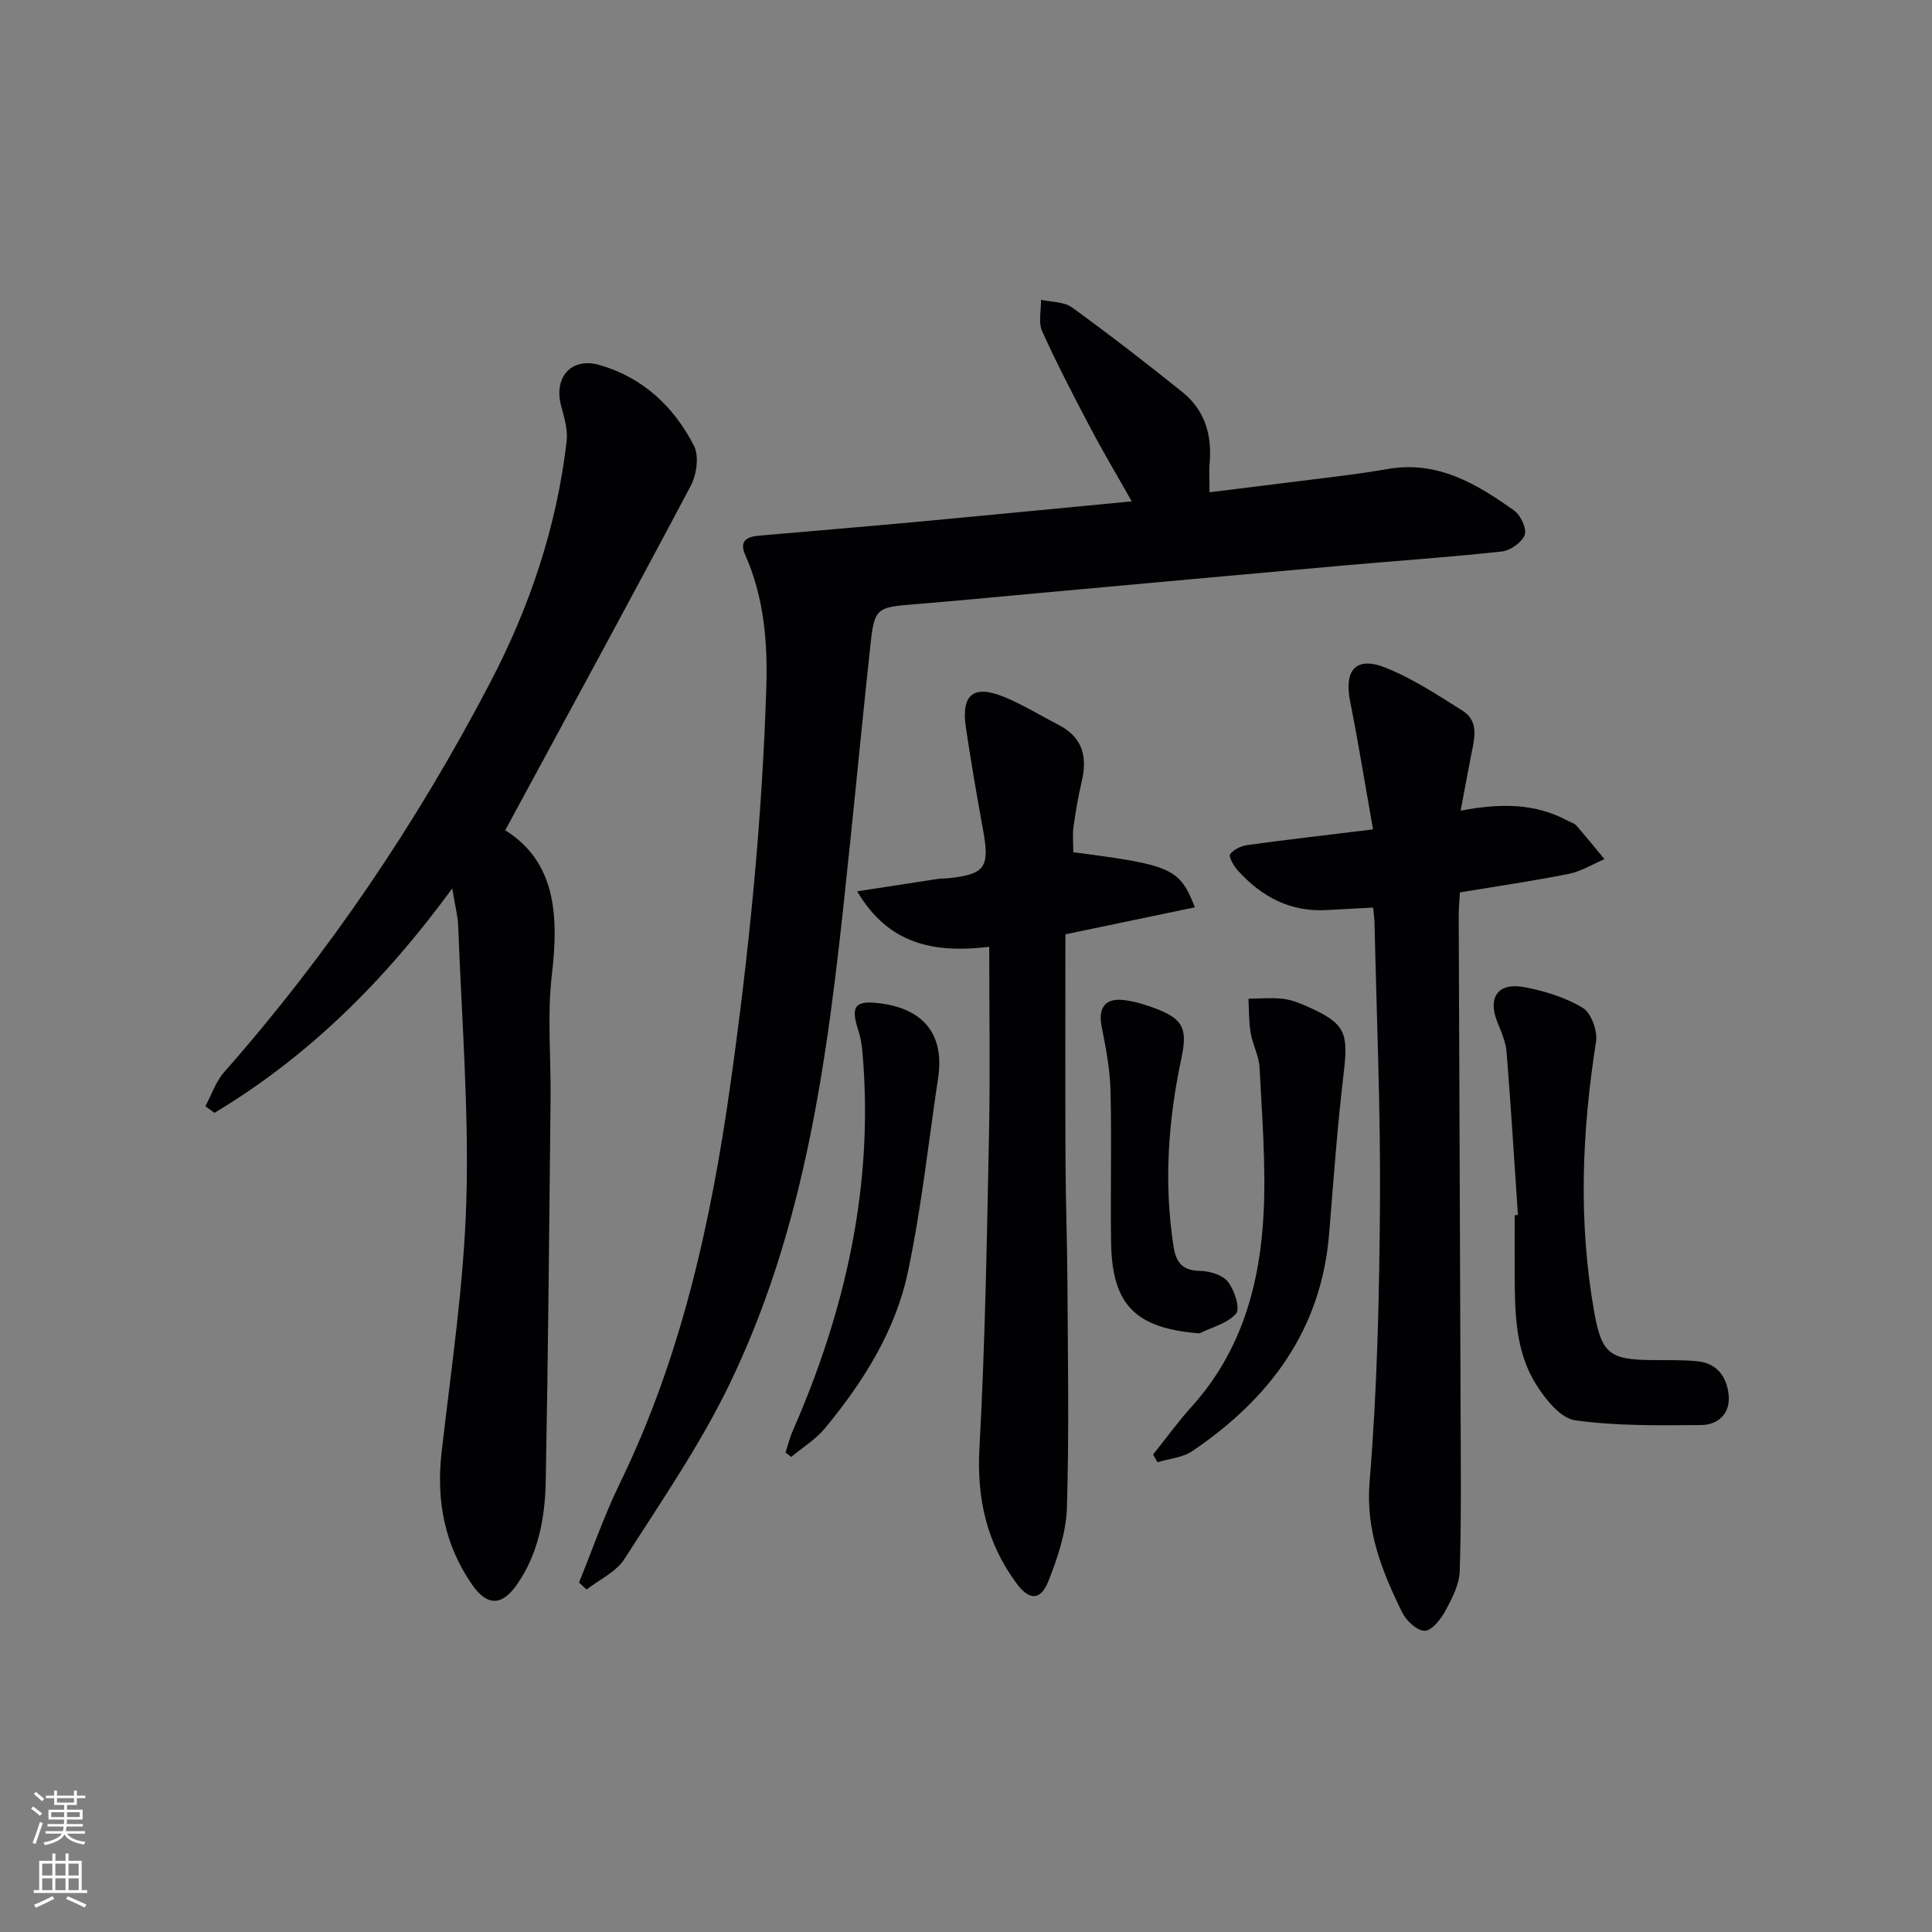 <svg enable-background="new 0 0 400 400" viewBox="0 0 400 400" xmlns="http://www.w3.org/2000/svg"><rect x="0" y="0" width="400" height="400" fill="#808080" stroke="none"/><g fill="#010103"><path d="m234.31 103.8c-3.04-5.39-5.91-10.2-8.51-15.14-3.49-6.62-6.96-13.26-10.03-20.08-.83-1.84-.2-4.33-.24-6.52 2.16.5 4.77.39 6.42 1.59 7.78 5.64 15.39 11.53 22.88 17.55 4.63 3.72 6.13 8.88 5.61 14.72-.16 1.79-.02 3.61-.02 6 9.56-1.19 18.56-2.29 27.56-3.43 3.13-.4 6.25-.85 9.36-1.39 10.27-1.79 18.41 3.07 26.19 8.64 1.33.96 2.62 3.76 2.14 5.02-.6 1.56-2.98 3.22-4.74 3.42-10.9 1.19-21.85 1.93-32.78 2.9-21.02 1.87-42.04 3.8-63.07 5.71-8.77.8-17.54 1.66-26.32 2.36-7.13.57-7.73.89-8.5 7.97-1.48 13.54-2.77 27.11-4.18 40.66-4.01 38.54-7.84 77.22-25.01 112.73-6.11 12.64-14.18 24.37-21.78 36.25-1.72 2.69-5.18 4.26-7.84 6.34-.52-.49-1.05-.97-1.57-1.46 2.78-6.82 5.19-13.83 8.41-20.44 12.74-26.17 18.89-54 22.93-82.66 3.85-27.36 6.58-54.75 7.44-82.34.29-9.35-.5-18.56-4.35-27.26-1.37-3.1.42-3.83 2.98-4.05 11.26-.98 22.53-1.92 33.78-2.96 14.18-1.32 28.38-2.71 43.24-4.13z"/><path d="m93.63 183.94c-14.17 19.39-29.96 34.89-49.23 46.47-.63-.46-1.26-.91-1.88-1.37 1.28-2.38 2.16-5.11 3.9-7.08 21.68-24.6 39.88-51.57 55.05-80.61 8.23-15.74 13.81-32.35 15.85-50.04.27-2.35-.51-4.89-1.14-7.25-1.6-6.02 2.14-10.19 8.03-8.47 8.95 2.61 15.34 8.64 19.47 16.71 1.09 2.13.55 5.96-.66 8.26-12.5 23.61-25.29 47.07-38.42 71.34 10.4 6.49 11.12 17.5 9.67 29.79-1.01 8.55-.18 17.31-.28 25.97-.28 26.31-.5 52.61-1 78.92-.14 7.5-1.45 14.92-5.86 21.34-3.12 4.56-6.2 4.73-9.35.21-5.76-8.26-7.49-17.47-6.35-27.48 1.98-17.32 4.61-34.64 5.12-52.02.55-18.9-.98-37.86-1.68-56.79-.07-2.12-.64-4.23-1.24-7.9z"/><path d="m302.41 167.84c8.27-1.58 15.45-1.55 22.2 2.1.59.32 1.33.49 1.74.96 2 2.28 3.9 4.65 5.84 6.98-2.47 1.05-4.84 2.54-7.41 3.05-7.31 1.46-14.69 2.53-22.52 3.83-.08 1.49-.25 3.09-.25 4.69.12 34.16.28 68.32.39 102.48.04 11.12.17 22.25-.18 33.36-.09 2.8-1.6 5.7-3 8.27-.94 1.73-2.83 4.1-4.27 4.08-1.62-.03-3.83-2.11-4.67-3.84-4.12-8.47-7.56-16.81-6.72-26.98 1.58-19.21 2.02-38.54 2.15-57.83.13-19.3-.7-38.61-1.13-57.92-.02-.97-.17-1.93-.29-3.17-3.36.18-6.48.34-9.6.52-7.58.44-13.55-2.78-18.46-8.25-.82-.91-1.9-2.83-1.55-3.31.74-1 2.31-1.73 3.62-1.91 8.34-1.14 16.71-2.1 25.97-3.23-1.64-9.26-3.02-17.88-4.73-26.44-1.31-6.53 1.16-9.47 7.24-7.07 5.64 2.23 10.85 5.67 16.02 8.93 3.46 2.18 2.48 5.76 1.81 9.06-.72 3.66-1.38 7.34-2.2 11.64z"/><path d="m222.22 176.45c20.37 2.63 21.99 3.3 25.17 11.4-8.98 1.87-17.76 3.7-26.81 5.59 0 15.64-.05 31.26.02 46.88.04 8.48.36 16.95.4 25.43.08 15.48.37 30.97-.11 46.44-.16 5.11-1.92 10.35-3.84 15.18-1.6 4.05-3.95 3.99-6.52.54-6.21-8.34-8.32-17.55-7.75-28.05 1.18-21.56 1.54-43.18 1.98-64.77.26-12.76.05-25.53.05-39.06-11.72 1.4-20.96-.66-27.34-11.49 6.04-.93 11.36-1.76 16.68-2.57.66-.1 1.33-.06 1.99-.12 7.85-.8 8.83-2.24 7.38-10.1-1.29-7.01-2.48-14.04-3.54-21.09-1.04-6.97 1.6-9.03 8.2-6.25 3.81 1.6 7.37 3.81 11.06 5.71 5 2.58 5.92 6.7 4.7 11.8-.73 3.05-1.25 6.16-1.68 9.27-.23 1.63-.04 3.32-.04 5.26z"/><path d="m314.27 251.55c-.76-11.24-1.45-22.49-2.35-33.73-.17-2.08-1.07-4.15-1.88-6.13-2.1-5.16.06-8.35 5.57-7.31 4.18.8 8.5 2.11 12.09 4.29 1.75 1.06 3.08 4.78 2.74 7-2.93 18.69-3.7 37.33-.36 56.03 1.51 8.47 3.14 9.81 11.85 9.89 3.16.03 6.33-.06 9.47.24 4.13.4 6.15 3.28 6.5 7.05.36 3.84-2.24 6.14-5.7 6.16-8.72.07-17.52.22-26.11-.99-3-.42-6.1-4.32-8.01-7.34-4.33-6.84-4.44-14.8-4.48-22.64-.02-4.16 0-8.32 0-12.48.22-.01.44-.02.67-.04z"/><path d="m238.74 301.14c2.66-3.33 5.17-6.8 8.02-9.96 10.34-11.47 14.16-25.44 14.87-40.28.47-9.92-.35-19.92-.85-29.87-.12-2.42-1.44-4.76-1.85-7.19-.39-2.31-.32-4.71-.45-7.06 2.38-.02 4.78-.26 7.13.01 1.77.2 3.53.92 5.18 1.65 7.76 3.47 8.41 5.35 7.41 13.74-1.32 11.03-2.11 22.12-3.01 33.19-1.61 19.97-12.32 34.23-28.33 45.06-2.01 1.36-4.79 1.57-7.22 2.31-.3-.53-.6-1.06-.9-1.6z"/><path d="m162.64 300.74c.47-1.45.82-2.96 1.43-4.35 10.98-25.05 16.9-51.02 14.49-78.53-.13-1.47-.35-2.98-.81-4.37-1.75-5.31-.75-6.51 4.9-5.7 8.8 1.26 12.88 6.64 11.58 15.35-2.01 13.43-3.45 26.99-6.27 40.26-2.59 12.19-9.23 22.71-17.14 32.28-1.92 2.33-4.64 3.99-7 5.96-.38-.31-.78-.61-1.18-.9z"/><path d="m248.34 276.06c-13.22-1.04-18.11-5.83-18.3-18.83-.16-10.47.14-20.94-.12-31.41-.11-4.4-.94-8.81-1.81-13.14-.82-4.09.69-6.17 4.82-5.6 2.11.29 4.21.92 6.21 1.68 5.81 2.2 6.77 4.15 5.46 10.32-2.75 12.92-3.67 25.91-1.62 39.04.51 3.29 1.85 4.94 5.47 5 2 .03 4.67.84 5.79 2.27 1.34 1.72 2.57 5.49 1.68 6.56-1.72 2.04-4.97 2.81-7.58 4.11z"/></g><path d="m6.44 374.46.42-.45c.65.47 1.27.95 1.85 1.44l-.45.49c-.65-.56-1.25-1.06-1.82-1.48m.93 7.33-.63-.26c.55-1.36 1.05-2.8 1.53-4.33.19.1.38.19.59.27-.47 1.29-.96 2.73-1.49 4.32m-.38-10.38.44-.42c.43.34 1.01.82 1.74 1.44l-.49.49c-.53-.51-1.09-1.01-1.69-1.51m2.5.35h1.72v-1.04h.59v1.04h3.52v-1.04h.59v1.04h1.75v.53h-1.75v1.42h-2.03v.97h3.22v2.03h-3.24c0 .35-.01.66-.03.93h3.32v.53h-3.37c-.03.27-.08.58-.15.94h3.96v.53h-3.71c.67.92 1.93 1.48 3.79 1.68-.13.24-.23.44-.29.59-2.13-.38-3.48-1.08-4.04-2.12-.43.97-1.77 1.72-4.03 2.23-.09-.19-.2-.37-.33-.55 2.1-.42 3.37-1.03 3.81-1.83h-3.36v-.53h3.58c.08-.29.13-.61.16-.94h-3.33v-.53h3.39c.02-.27.04-.58.04-.93h-3.23v-2.03h3.25v-.97h-2.07v-1.42h-1.73zm1.12 3.44v1h2.65c.01-.3.02-.44.01-.4v-.25-.35zm1.19-2h3.52v-.91h-3.52zm4.71 2h-2.63v.59c0 .15-.01.28-.01.4h2.64z" fill="#fbfcfa"/><path d="m13.56 383.74h.63v1.52h2.72v6.07h1.13v.6h-11.06v-.6h1.13v-6.07h2.73v-1.52h.63v1.52h2.1v-1.52zm-2.69 8.83.38.56c-1.24.63-2.53 1.25-3.85 1.85-.1-.21-.21-.42-.34-.63 1.37-.55 2.63-1.15 3.81-1.78m-2.13-4.27h2.1v-2.45h-2.1zm0 3.04h2.1v-2.46h-2.1zm2.72-3.04h2.1v-2.45h-2.1zm0 3.04h2.1v-2.46h-2.1zm6.07 3.6c-1.41-.71-2.7-1.3-3.86-1.78l.35-.56c1.45.62 2.75 1.19 3.88 1.72zm-1.25-9.09h-2.1v2.45h2.1zm-2.09 5.49h2.1v-2.46h-2.1z" fill="#fbfcfa"/></svg>